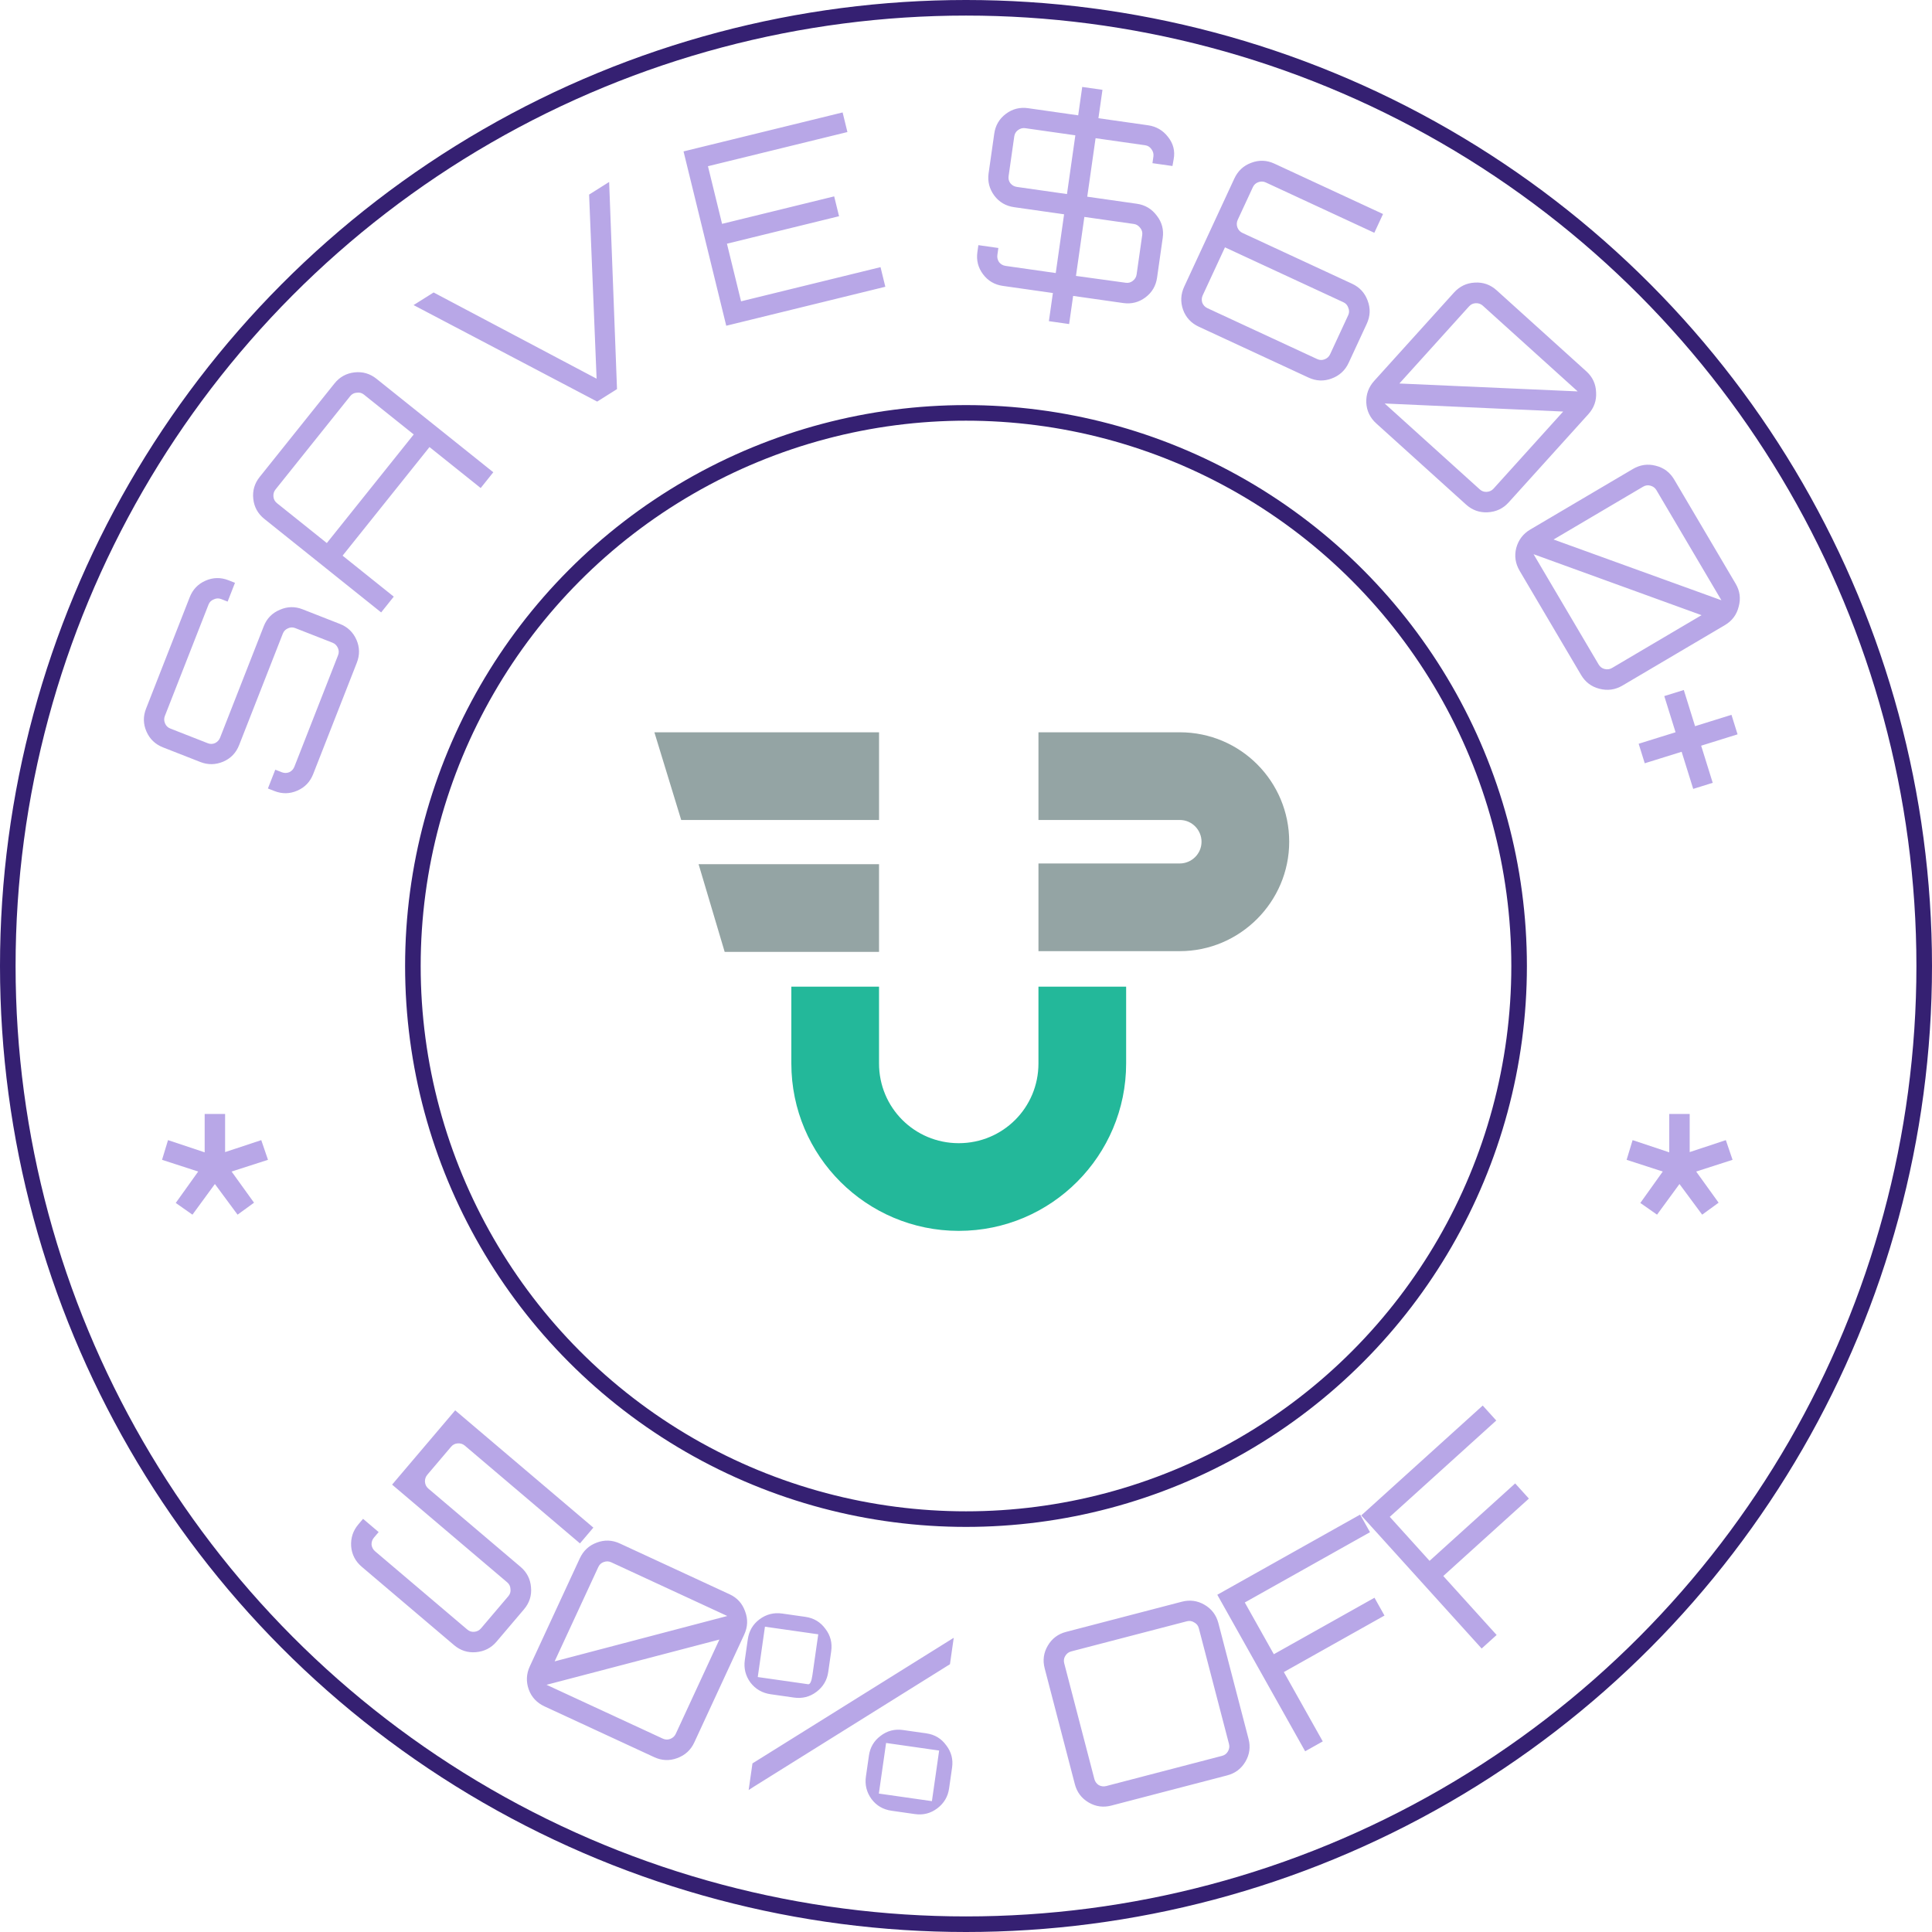 <svg width="124" height="124" viewBox="0 0 124 124" fill="none" xmlns="http://www.w3.org/2000/svg">
<circle cx="62" cy="62" r="35.5" stroke="#352072"/>
<circle cx="62" cy="62" r="61.5" stroke="#352072"/>
<path d="M23.225 100.565C22.81 100.213 22.581 99.774 22.538 99.247C22.503 98.713 22.657 98.243 23.002 97.836L23.302 97.482L24.303 98.332L24.002 98.685C23.892 98.815 23.84 98.967 23.847 99.141C23.868 99.313 23.944 99.454 24.074 99.565L29.99 104.587C30.12 104.698 30.267 104.746 30.433 104.733C30.613 104.718 30.759 104.645 30.869 104.515L32.63 102.442C32.74 102.312 32.785 102.16 32.763 101.988C32.756 101.815 32.688 101.673 32.558 101.562L25.166 95.287L29.215 90.518L38.083 98.046L37.223 99.059L29.832 92.783C29.702 92.673 29.546 92.625 29.366 92.64C29.201 92.653 29.063 92.725 28.952 92.855L27.43 94.648C27.32 94.778 27.268 94.93 27.274 95.103C27.289 95.284 27.361 95.429 27.491 95.54L33.407 100.562C33.813 100.907 34.038 101.343 34.081 101.869C34.132 102.402 33.982 102.876 33.63 103.291L31.869 105.364C31.524 105.771 31.081 105.996 30.54 106.041C30.014 106.084 29.547 105.932 29.141 105.587L23.225 100.565ZM34.948 109.52C34.455 109.291 34.117 108.929 33.935 108.434C33.757 107.928 33.78 107.434 34.004 106.95L37.21 100.024C37.439 99.53 37.801 99.192 38.296 99.01C38.797 98.819 39.293 98.837 39.787 99.066L46.829 102.325C47.313 102.549 47.644 102.914 47.822 103.419C48.013 103.919 47.995 104.416 47.766 104.91L44.56 111.836C44.337 112.32 43.97 112.655 43.46 112.842C42.964 113.024 42.474 113.003 41.99 112.779L34.948 109.52ZM35.078 108.134L42.541 111.589C42.696 111.66 42.852 111.668 43.008 111.611C43.177 111.548 43.298 111.439 43.37 111.285L46.172 105.23L35.078 108.134ZM35.598 106.63L46.678 103.718L39.229 100.271C39.074 100.199 38.912 100.194 38.742 100.257C38.586 100.314 38.472 100.42 38.401 100.575L35.598 106.63ZM48.05 114.89L48.295 113.179L61.001 105.249L61.213 105.118L60.971 106.813L48.354 114.691L48.05 114.89ZM49.463 108.74C48.924 108.663 48.491 108.413 48.164 107.989C47.849 107.556 47.729 107.075 47.804 106.547L47.995 105.217C48.071 104.678 48.321 104.251 48.743 103.934C49.178 103.608 49.664 103.484 50.203 103.561L51.692 103.773C52.23 103.85 52.657 104.105 52.972 104.538C53.3 104.962 53.425 105.443 53.348 105.982L53.158 107.312C53.083 107.84 52.828 108.267 52.393 108.593C51.971 108.91 51.49 109.03 50.952 108.953L49.463 108.74ZM49.252 107.724L51.438 108.036C51.607 108.061 51.75 108.081 51.866 108.098C51.993 108.116 52.085 107.919 52.144 107.507L52.429 105.511C52.488 105.099 52.518 104.894 52.518 104.894C52.518 104.894 52.312 104.864 51.9 104.805L49.714 104.493C49.302 104.434 49.096 104.405 49.096 104.405C49.096 104.405 49.067 104.611 49.008 105.022L48.723 107.018C48.664 107.43 48.635 107.636 48.635 107.636C48.635 107.636 48.841 107.665 49.252 107.724ZM57.219 116.217C56.681 116.14 56.253 115.89 55.936 115.468C55.621 115.035 55.501 114.554 55.576 114.026L55.769 112.68C55.844 112.152 56.093 111.729 56.516 111.413C56.94 111.085 57.421 110.96 57.959 111.037L59.464 111.252C59.992 111.328 60.414 111.582 60.729 112.015C61.056 112.439 61.182 112.915 61.107 113.443L60.914 114.789C60.839 115.317 60.584 115.744 60.149 116.07C59.727 116.386 59.252 116.507 58.724 116.432L57.219 116.217ZM57.025 115.203L59.194 115.513C59.606 115.572 59.812 115.601 59.812 115.601C59.812 115.601 59.842 115.395 59.901 114.984L60.188 112.972C60.247 112.56 60.276 112.354 60.276 112.354C60.276 112.354 60.07 112.325 59.658 112.266L57.489 111.956C57.077 111.897 56.871 111.868 56.871 111.868C56.871 111.868 56.841 112.073 56.783 112.485L56.495 114.497C56.436 114.909 56.407 115.115 56.407 115.115C56.407 115.115 56.613 115.144 57.025 115.203ZM71.328 115.886C70.812 116.02 70.326 115.954 69.871 115.687C69.416 115.42 69.121 115.028 68.986 114.512L67.05 107.08C66.915 106.564 66.981 106.078 67.249 105.623C67.516 105.167 67.907 104.872 68.424 104.738L75.855 102.801C76.371 102.667 76.857 102.733 77.313 103C77.768 103.268 78.063 103.659 78.198 104.175L80.134 111.607C80.268 112.123 80.202 112.609 79.935 113.064C79.668 113.52 79.276 113.815 78.76 113.949L71.328 115.886ZM71.001 114.632L78.433 112.695C78.599 112.652 78.723 112.559 78.807 112.416C78.899 112.26 78.923 112.099 78.88 111.934L76.943 104.502C76.9 104.337 76.802 104.214 76.649 104.132C76.503 104.038 76.347 104.013 76.182 104.056L68.75 105.992C68.585 106.035 68.457 106.135 68.365 106.291C68.281 106.434 68.261 106.588 68.304 106.753L70.24 114.185C70.283 114.35 70.378 114.48 70.523 114.574C70.677 114.655 70.836 114.675 71.001 114.632ZM83.768 112.401L78.129 102.355L87.296 97.21L87.93 98.34L79.894 102.851L81.757 106.172L88.217 102.546L88.859 103.69L82.4 107.316L84.898 111.767L83.768 112.401ZM95.096 105.806L87.368 97.263L95.164 90.211L96.033 91.172L89.199 97.355L91.753 100.179L97.247 95.209L98.127 96.182L92.633 101.152L96.057 104.937L95.096 105.806Z" fill="#B8A7E7"/>
<path d="M12.352 77.96L11.28 77.208L12.72 75.192L10.4 74.44L10.784 73.176L13.136 73.96V71.496H14.448V73.944L16.768 73.176L17.2 74.44L14.864 75.192L16.304 77.192L15.248 77.96L13.792 75.992L12.352 77.96Z" fill="#B8A7E7"/>
<path d="M106.352 77.96L105.28 77.208L106.72 75.192L104.4 74.44L104.784 73.176L107.136 73.96V71.496H108.448V73.944L110.768 73.176L111.2 74.44L108.864 75.192L110.304 77.192L109.248 77.96L107.792 75.992L106.352 77.96Z" fill="#B8A7E7"/>
<path d="M20.1 49.683C19.906 50.18 19.567 50.534 19.083 50.745C18.599 50.957 18.109 50.965 17.612 50.77L17.195 50.607L17.668 49.4L18.085 49.564C18.244 49.626 18.404 49.626 18.566 49.563C18.722 49.487 18.831 49.369 18.894 49.211L21.696 42.06C21.759 41.901 21.756 41.746 21.69 41.594C21.617 41.428 21.502 41.314 21.343 41.251L18.945 40.311C18.786 40.249 18.628 40.256 18.472 40.333C18.32 40.399 18.213 40.512 18.151 40.67L15.348 47.821C15.154 48.318 14.815 48.672 14.331 48.883C13.837 49.09 13.347 49.099 12.86 48.908L10.462 47.968C9.965 47.773 9.611 47.434 9.4 46.95C9.188 46.467 9.18 45.976 9.375 45.48L12.177 38.329C12.372 37.833 12.711 37.479 13.195 37.267C13.679 37.056 14.169 37.048 14.665 37.242L15.082 37.406L14.61 38.612L14.193 38.449C14.034 38.387 13.876 38.394 13.72 38.47C13.558 38.533 13.446 38.643 13.384 38.802L10.581 45.953C10.519 46.112 10.524 46.274 10.597 46.44C10.663 46.592 10.776 46.699 10.935 46.761L13.333 47.701C13.492 47.764 13.647 47.761 13.8 47.695C13.955 47.619 14.065 47.501 14.127 47.342L16.929 40.192C17.124 39.695 17.468 39.343 17.962 39.136C18.446 38.924 18.931 38.914 19.417 39.105L21.816 40.045C22.312 40.239 22.666 40.579 22.878 41.062C23.089 41.546 23.097 42.036 22.903 42.533L20.1 49.683ZM24.463 39.306L16.968 33.307C16.552 32.974 16.314 32.545 16.256 32.02C16.198 31.496 16.335 31.025 16.669 30.609L21.467 24.612C21.8 24.196 22.23 23.959 22.754 23.9C23.279 23.842 23.75 23.98 24.166 24.313L31.661 30.311L30.852 31.323L27.566 28.694L21.988 35.664L25.273 38.294L24.463 39.306ZM20.976 34.855L26.554 27.884L23.356 25.325C23.223 25.218 23.07 25.178 22.899 25.205C22.726 25.216 22.586 25.289 22.479 25.422L17.681 31.418C17.574 31.552 17.531 31.708 17.551 31.888C17.569 32.053 17.645 32.189 17.778 32.295L20.976 34.855ZM38.328 25.775L26.544 19.581L27.831 18.771L38.291 24.305L37.81 12.489L39.096 11.679L39.601 24.974L38.328 25.775ZM46.612 20.907L43.871 9.718L54.081 7.216L54.389 8.475L45.438 10.668L46.344 14.367L53.539 12.604L53.852 13.878L46.657 15.641L47.563 19.339L56.514 17.146L56.822 18.405L46.612 20.907ZM67.32 20.613L67.577 18.807L64.361 18.349C63.833 18.274 63.411 18.025 63.094 17.603C62.777 17.181 62.656 16.706 62.731 16.178L62.794 15.734L64.077 15.917L64.014 16.36C63.99 16.529 64.027 16.686 64.125 16.829C64.235 16.963 64.375 17.042 64.544 17.066L67.76 17.524L68.296 13.754L65.081 13.296C64.553 13.221 64.13 12.972 63.813 12.55C63.498 12.117 63.377 11.642 63.45 11.125L63.814 8.574C63.889 8.046 64.138 7.624 64.56 7.307C64.982 6.99 65.457 6.869 65.985 6.944L69.201 7.402L69.46 5.58L70.759 5.765L70.499 7.587L73.683 8.04C74.211 8.115 74.639 8.365 74.967 8.789C75.305 9.214 75.426 9.689 75.329 10.214L75.251 10.655L73.967 10.473L74.028 10.045C74.052 9.876 74.01 9.719 73.901 9.574C73.803 9.431 73.67 9.347 73.501 9.323L70.317 8.87L69.782 12.624L72.966 13.078C73.494 13.153 73.921 13.407 74.247 13.842C74.575 14.265 74.701 14.741 74.626 15.269L74.263 17.82C74.188 18.348 73.939 18.77 73.517 19.087C73.094 19.404 72.619 19.525 72.091 19.45L68.876 18.992L68.619 20.798L67.32 20.613ZM65.266 11.997L68.481 12.455L69.018 8.685L65.802 8.227C65.633 8.203 65.477 8.246 65.332 8.354C65.199 8.454 65.121 8.588 65.097 8.757L64.734 11.307C64.71 11.476 64.747 11.627 64.847 11.76C64.957 11.894 65.097 11.973 65.266 11.997ZM69.058 17.709L72.26 18.149C72.419 18.171 72.564 18.133 72.697 18.033C72.842 17.924 72.926 17.785 72.95 17.617L73.311 15.082C73.335 14.913 73.292 14.762 73.182 14.627C73.073 14.483 72.94 14.399 72.781 14.376L69.597 13.923L69.058 17.709ZM76.946 20.971C76.452 20.742 76.115 20.38 75.933 19.884C75.756 19.379 75.78 18.884 76.004 18.4L79.221 11.462C79.45 10.968 79.812 10.631 80.308 10.449C80.808 10.258 81.305 10.276 81.798 10.505L88.766 13.736L88.207 14.941L81.24 11.71C81.085 11.638 80.923 11.633 80.753 11.696C80.597 11.753 80.483 11.859 80.411 12.014L79.442 14.104C79.37 14.259 79.361 14.419 79.413 14.584C79.476 14.754 79.584 14.875 79.739 14.947L86.779 18.211C87.263 18.436 87.596 18.796 87.777 19.291C87.969 19.791 87.95 20.288 87.721 20.782L86.557 23.293C86.332 23.777 85.965 24.112 85.455 24.299C84.96 24.481 84.47 24.459 83.986 24.235L76.946 20.971ZM77.498 19.781L84.538 23.045C84.693 23.117 84.848 23.124 85.004 23.067C85.174 23.005 85.295 22.896 85.367 22.741L86.531 20.23C86.603 20.075 86.605 19.918 86.538 19.757C86.486 19.592 86.382 19.473 86.227 19.401L78.621 15.875L77.194 18.952C77.122 19.107 77.113 19.267 77.165 19.433C77.232 19.593 77.343 19.709 77.498 19.781ZM88.337 27.182C87.933 26.817 87.718 26.371 87.691 25.844C87.671 25.308 87.84 24.843 88.198 24.447L93.314 18.784C93.679 18.38 94.125 18.165 94.652 18.138C95.186 18.104 95.656 18.269 96.059 18.633L101.817 23.835C102.213 24.193 102.421 24.639 102.441 25.174C102.475 25.709 102.31 26.178 101.946 26.581L96.829 32.245C96.472 32.641 96.022 32.852 95.48 32.88C94.952 32.907 94.491 32.741 94.095 32.384L88.337 27.182ZM88.872 25.897L94.975 31.41C95.101 31.524 95.247 31.577 95.413 31.569C95.594 31.56 95.742 31.492 95.856 31.365L100.328 26.414L88.872 25.897ZM89.815 24.614L101.26 25.121L95.169 19.619C95.042 19.504 94.889 19.452 94.708 19.461C94.542 19.469 94.402 19.537 94.288 19.663L89.815 24.614ZM97.534 36.636C97.258 36.167 97.186 35.678 97.317 35.166C97.458 34.65 97.758 34.256 98.218 33.985L104.791 30.107C105.26 29.83 105.75 29.758 106.261 29.89C106.781 30.016 107.18 30.314 107.456 30.782L111.399 37.466C111.67 37.925 111.735 38.413 111.594 38.93C111.468 39.45 111.17 39.849 110.702 40.125L104.129 44.003C103.669 44.274 103.177 44.342 102.651 44.206C102.139 44.074 101.748 43.779 101.477 43.319L97.534 36.636ZM98.428 35.57L102.607 42.653C102.694 42.8 102.818 42.894 102.978 42.935C103.154 42.981 103.315 42.96 103.462 42.873L109.208 39.483L98.428 35.57ZM99.711 34.627L110.483 38.526L106.312 31.457C106.226 31.31 106.095 31.214 105.919 31.169C105.759 31.127 105.605 31.15 105.458 31.237L99.711 34.627ZM105.173 47.736L107.541 46.998L106.817 44.676L108.07 44.286L108.793 46.608L111.13 45.879L111.521 47.132L109.184 47.86L109.926 50.243L108.674 50.633L107.931 48.251L105.563 48.989L105.173 47.736Z" fill="#B8A7E7"/>
<path d="M66.65 63.326V68.256C66.65 71.093 64.371 73.372 61.534 73.372C58.697 73.372 56.418 71.093 56.418 68.256V63.326H50.79V68.256C50.79 74.209 55.627 79 61.534 79C67.488 79 72.278 74.163 72.278 68.256V63.326H66.65Z" fill="#23B89A"/>
<path d="M56.419 47H42L43.721 52.628H56.419V47Z" fill="#94A4A4"/>
<path d="M75.721 47H66.651V52.628H75.721C76.512 52.628 77.117 53.279 77.117 54.023C77.117 54.814 76.465 55.419 75.721 55.419H66.651V61.047H75.721C79.582 61.047 82.744 57.884 82.744 54.023C82.744 50.163 79.628 47 75.721 47Z" fill="#94A4A4"/>
<path d="M56.418 55.465H44.837L46.511 61.093H56.418V55.465Z" fill="#94A4A4"/>
</svg>
